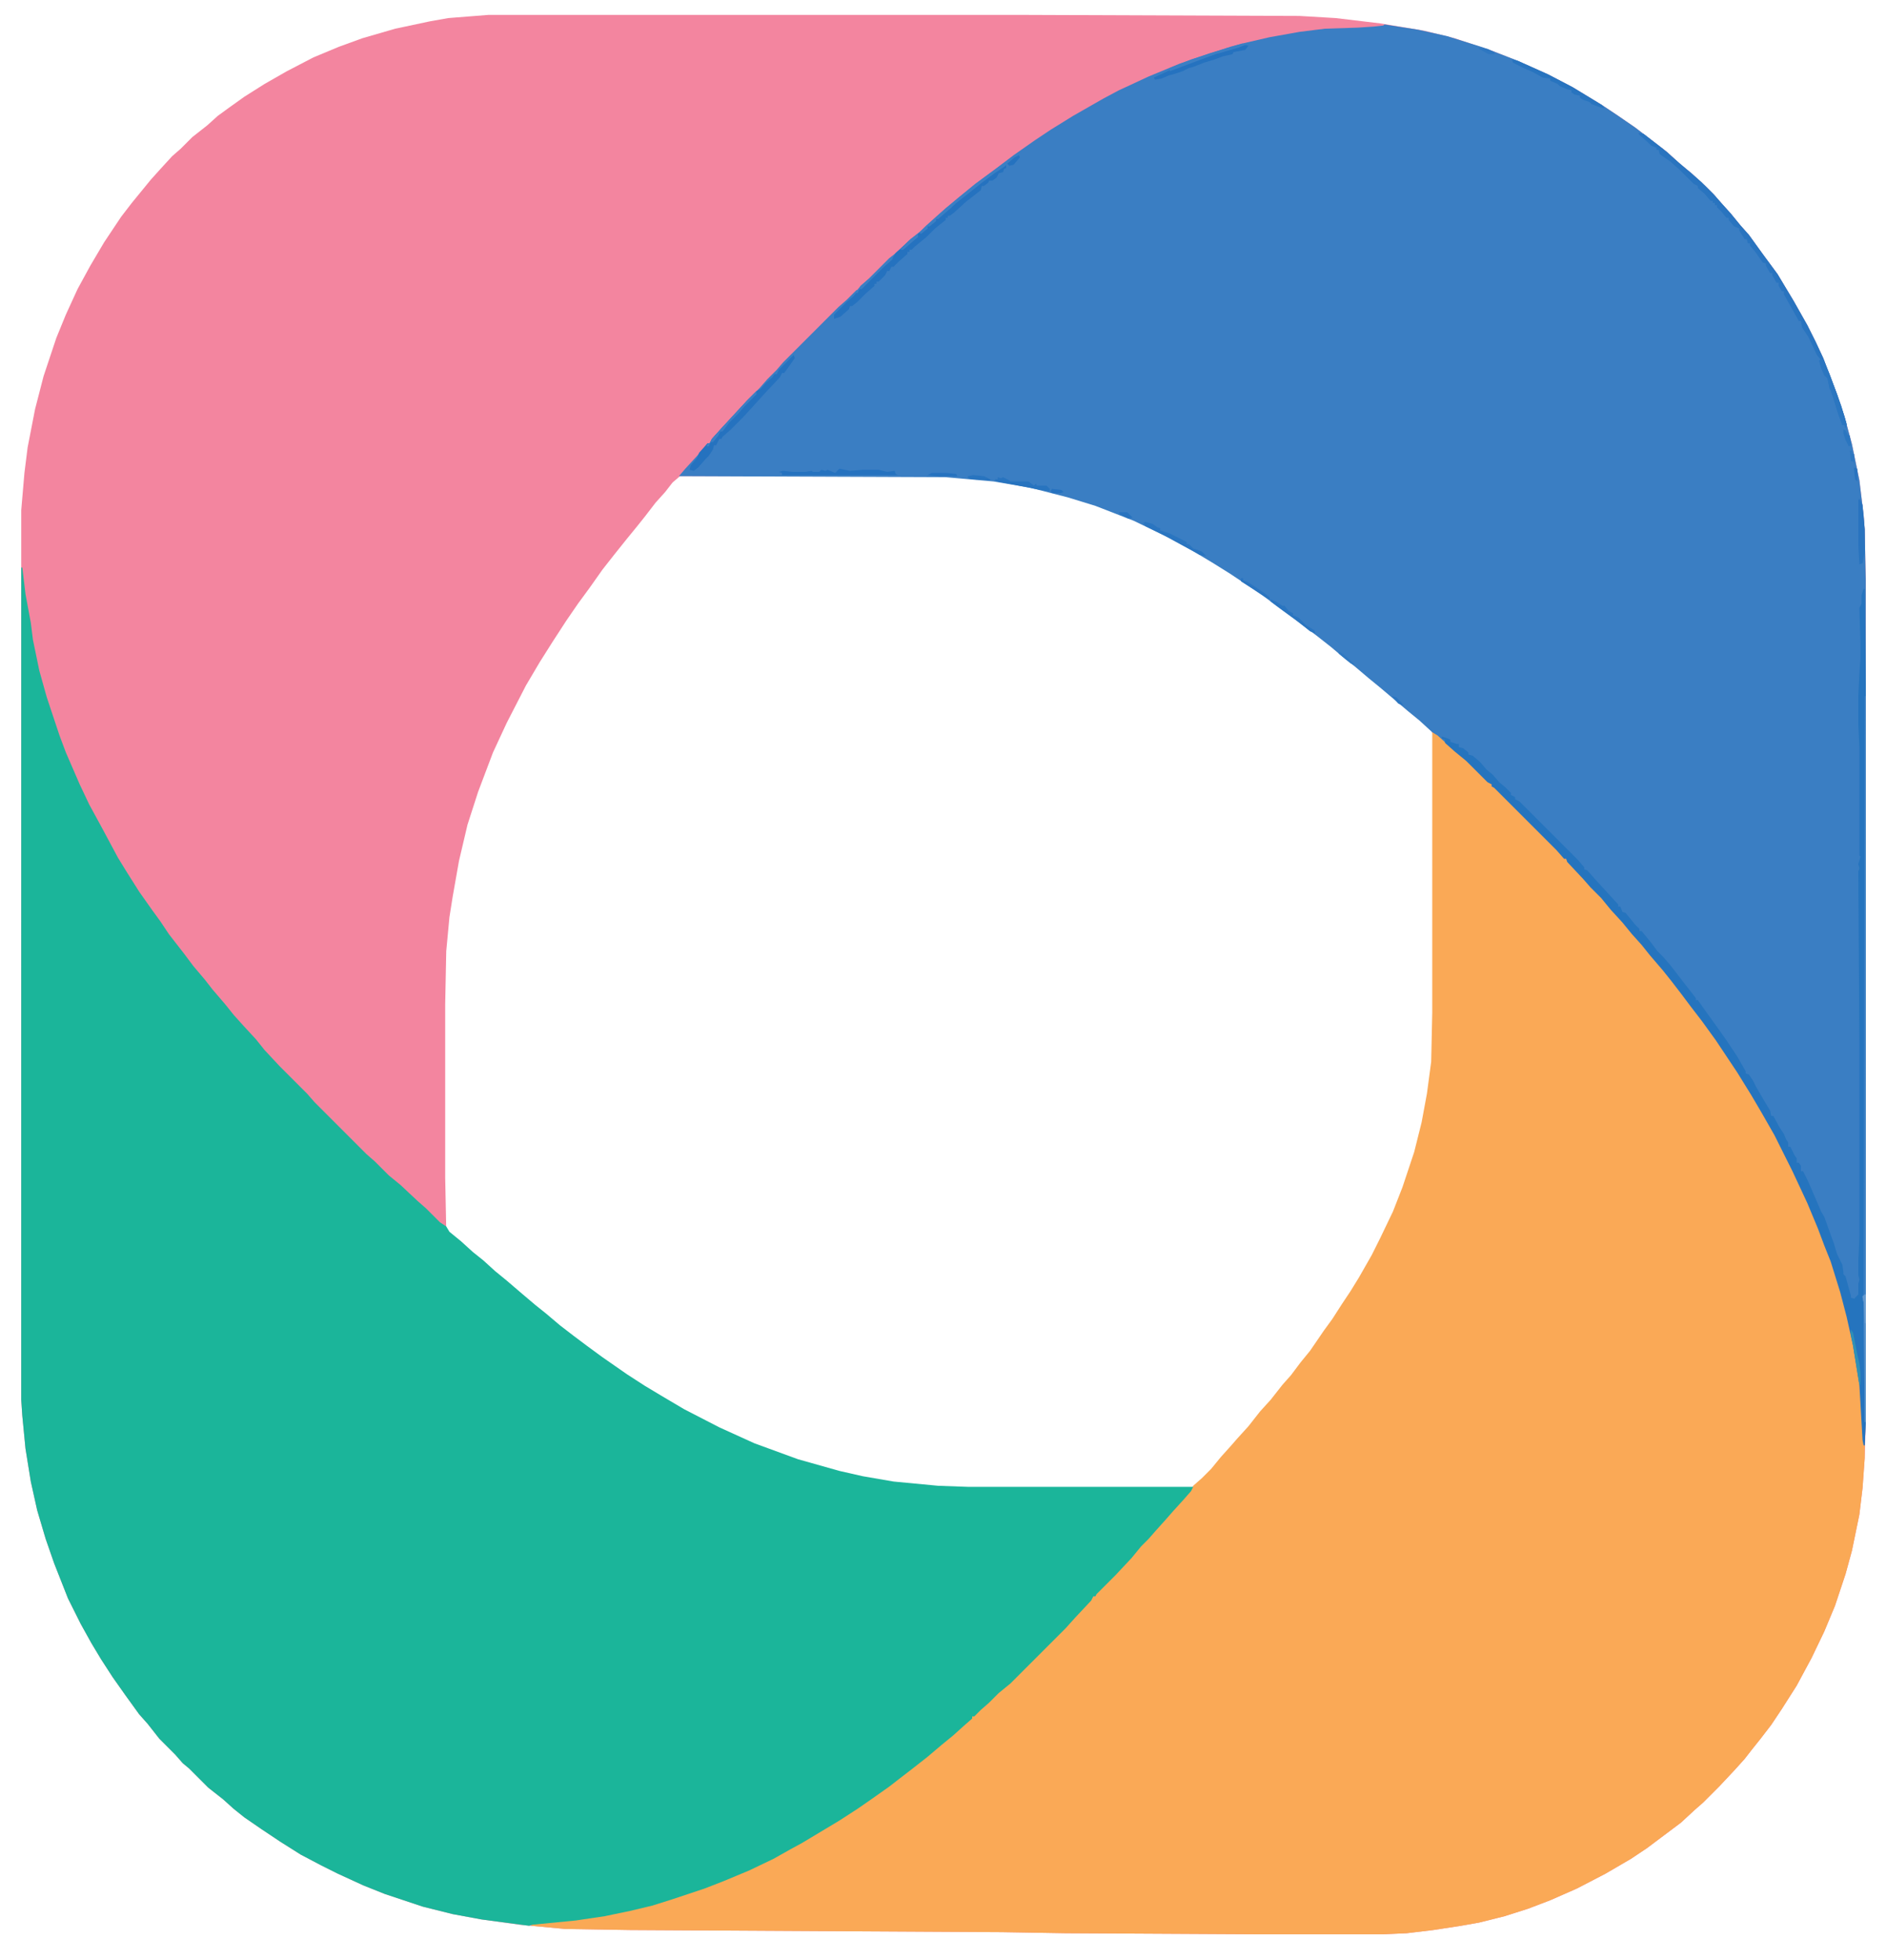 <?xml version="1.0" encoding="UTF-8"?>
<svg version="1.1" viewBox="0 0 1776 1844" width="444" height="461" xmlns="http://www.w3.org/2000/svg">
<path transform="translate(460,14)" d="m0 0h497l266 1 34 2 42 5 42 7 28 7 36 12 25 10 27 12 23 12 28 17 15 10 16 11 17 13 13 10 12 11 11 9 13 12 8 8 7 8 9 10 9 11 8 9 13 18 14 19 15 25 13 23 8 16 7 15 13 34 7 21 7 26 7 34 4 33 1 13 1 48v792l-1 34-2 28-3 25-7 34-6 22-10 30-10 24-12 25-14 26-14 22-10 15-10 13-8 10-7 9-9 10-15 16-15 15-8 7-13 12-32 24-15 10-24 14-27 14-25 11-21 8-22 7-24 6-17 3-26 4-25 3-22 1h-118l-181-1-60-1-350-2-61-1-43-4-36-5-27-5-28-7-36-12-20-8-24-11-16-8-19-10-19-12-18-12-16-11-10-8-10-9-14-11-18-18-6-5-7-8-15-15-11-14-8-9-13-18-12-17-11-17-9-15-10-18-12-24-13-33-8-23-8-27-6-27-5-31-3-31-1-15v-837l3-35 3-24 7-36 8-31 12-36 9-22 11-24 12-22 13-22 16-24 10-13 18-22 9-10 11-12 8-7 11-11 14-11 10-9 11-8 14-10 19-12 21-12 25-13 24-10 22-8 31-9 33-7 17-3zm180 434-7 6-7 9-9 10-10 13-8 10-9 11-12 15-11 14-12 17-11 15-11 16-13 20-12 19-13 22-18 35-13 28-14 37-10 31-8 34-6 34-3 19-3 32-1 50v163l1 49 15 13 10 9 10 8 11 10 11 9 14 12 13 11 10 8 13 11 13 10 12 9 15 11 23 16 17 11 15 9 22 13 33 17 33 15 41 15 39 11 22 5 29 5 42 4 28 1h210l6-4 14-14 9-11 9-10 7-8 10-11 11-14 10-11 11-14 8-9 9-12 9-11 13-19 8-11 9-14 8-12 8-13 12-21 8-16 12-25 9-23 11-33 7-28 5-27 4-30 1-46v-262l-3-5-10-9-11-9-26-22-11-9-13-11-9-7-13-11-14-11-12-9-19-14-20-15-30-20-16-10-20-12-26-14-29-14-36-14-26-8-35-9-35-6-45-4z" fill="#F3859F"/>
<path transform="translate(1303,23)" d="m0 0 32 5 27 6 35 11 31 12 29 13 23 12 28 17 15 10 16 11 17 13 13 10 12 11 11 9 13 12 8 8 7 8 9 10 9 11 8 9 13 18 14 19 15 25 13 23 8 16 7 15 13 34 7 21 7 26 7 34 4 33 1 13 1 48v792l-1 22h-1l-1-5-3-52-6-37-6-27-6-23-9-29-6-15-6-16-10-24-14-30-17-34-12-21-10-17-13-21-20-30-13-18-10-13-9-12-10-13-8-10-12-14-8-10-9-10-9-11-11-12-9-11-10-10-7-8-15-16-1-3h-2l-7-8-59-59-2-1v-2l-4-2-20-20-11-9-10-9-11-9-12-11-11-9-26-22-11-9-13-11-9-7-13-11-14-11-12-9-19-14-20-15-30-20-16-10-20-12-26-14-29-14-36-14-26-8-35-9-35-6-45-4-251-1 6-7 11-12 7-8 3-4h2l2-4 9-10 24-26 12-12 7-8 9-9 6-7 52-52 8-7 9-9h2l2-4 8-7 19-19 11-9 9-9 10-8 14-13 8-7 13-11 16-13 19-14 17-13 20-14 15-10 21-13 28-16 15-8 28-13 29-12 29-10 30-9 26-6 28-5 24-3 31-1 15-1 9-1z" fill="#3A7EC3"/>
<path transform="translate(1348,689)" d="m0 0 5 3 11 10 11 9 13 12 14 14 2 1v2l4 2 64 64v2h2l7 8 14 15 11 12 10 11 9 11 11 12 9 11 8 9 9 11 11 13 8 11 13 17 12 16 12 17 10 15 13 20 9 15 14 24 12 22 17 34 13 29 11 27 6 17 7 21 7 24 8 36 6 37 3 52 1 5v12l-2 28-3 25-7 34-6 22-10 30-10 24-12 25-14 26-14 22-10 15-10 13-8 10-7 9-9 10-15 16-15 15-8 7-13 12-32 24-15 10-24 14-27 14-25 11-21 8-22 7-24 6-17 3-26 4-25 3-22 1h-118l-181-1-60-1-350-2-61-1-32-3 1-2 49-5 30-5 26-6 25-7 26-9 19-7 24-10 20-9 20-11 22-12 15-9 26-16 11-8 16-11 11-8 15-12 14-11 10-8 14-12 13-11 6-6h2v-2l8-7 4-2 2-4 8-7 12-11 8-7 52-52 7-8 12-13 1-2h2l2-4 25-25 7-8 12-14 9-9 7-8 9-10 9-11 6-7 5-5 1-3 8-7 9-9 9-11 9-10 7-8 10-11 11-14 10-11 11-14 8-9 9-12 9-11 13-19 8-11 9-14 8-12 8-13 12-21 8-16 12-25 9-23 11-33 7-28 5-27 4-30 1-46z" fill="#FAA956"/>
<path transform="translate(20,534)" d="m0 0h1l3 25 5 27 2 16 6 29 7 25 12 36 6 16 13 30 9 19 12 22 15 28 8 13 12 19 12 17 8 11 8 12 14 18 9 12 11 13 7 9 12 14 8 10 9 10 12 13 8 10 14 15 26 26 7 8 49 49 8 7 13 13 11 9 16 15 8 7 13 13 6 4 3 5 11 9 11 10 10 8 11 10 11 9 14 12 13 11 10 8 13 11 13 10 12 9 15 11 23 16 17 11 15 9 22 13 33 17 33 15 41 15 39 11 22 5 29 5 42 4 28 1h212l-2 4-7 8-10 11-7 8-9 10-7 8-7 7-9 11-15 16-18 18-1 2h-2l-2 4-15 16-9 10-52 52-11 9-9 9-8 7-6 6h-2v2l-8 7-10 9-11 9-13 11-14 11-13 10-9 7-17 12-13 9-17 11-35 21-11 6-16 9-23 11-24 10-18 7-30 10-19 6-21 5-24 5-27 4-41 4-3 1-45-6-27-5-28-7-36-12-20-8-24-11-16-8-19-10-19-12-18-12-16-11-10-8-10-9-14-11-18-18-6-5-7-8-15-15-11-14-8-9-13-18-12-17-11-17-9-15-10-18-12-24-13-33-8-23-8-27-6-27-5-31-3-31-1-15z" fill="#1BB59A"/>
<path transform="translate(1754,554)" d="m0 0h1l1 88v696l-1 22h-1l-1-5-3-52-6-37-6-27-6-23-9-29-6-15-6-16-10-24-14-30-17-34-12-21-10-17-13-21-20-30-13-18-10-13-9-12-10-13-8-10-12-14-8-10-9-10-9-11-11-12-9-11-10-10-7-8-15-16-1-3h-2l-7-8-59-59-2-1v-2l-4-2-20-20-11-9-9-8v-3l-3-1v-2l6 2 2 1v2l6 2h2v3l4 1 5 4v2l4 1 7 6 6 7 6 5 6 7 6 5 5 5v2l4 2v2l4 2 55 55 6 7v2l3 1 7 8 22 24v2h2l2 5 3 1 9 11 4 4v2h2l9 11 6 8 5 5 7 8 10 13 14 18v2h2l7 10 13 18 7 10 10 15 8 14v2l3 1 4 6 3 6 7 12 6 10 1 5h2l6 11 4 6 2 5 2 3v4h2l4 8 2 3v4h2l2 3v5h2l4 8 4 9 9 21 3 5 5 14 4 11 3 10 5 10 1 7v2l2 2 3 11 2 7v2l3 1 4-4v-7-3l1-4-1-4v-13l1-23v-185l-1-159 1-3-1-4 2-7-1-1v-102l-1-21v-27l1-21 1-15v-14l-1-33 2-4v-8z" fill="#2574BE"/>
<path transform="translate(1542,125)" d="m0 0 5 1 18 14 8 7 28 24 12 12 7 8 9 10 9 11 8 9 13 18 14 19 15 25 13 23 8 16 7 15 13 34 7 21 2 7-1 4-1-3h-2l-3-8-2-6-4-13-2-6-1-1-2-10-3-3-3-7-2-7h2l-4-5-8-17-6-9-1-6h-2l-14-25v-3h-2l-3-5v-3h-2l-4-7v-2h-2l-4-7v-2l-3-1-7-10-5-6v-2h-2l-1-4h-2l-5-8v-2l-5-2-5-6v-2h-2l-5-6-4-4v-2h-2v-2h-2v-2h-2l-6-7-6-5v-2l-4-2-14-14-8-7-10-7-1-4h-2v-2l-5-2-3-3-8-7z" fill="#2974BF"/>
<path transform="translate(947,155)" d="m0 0v3l-2 1-1 3-4 1-2 4-4 3h-3l-1 2-4 3h-2l-1 4-14 11-11 10-4 3h-2v2h-2v2l-10 8-8 8-11 9-3 3h-2v2h-2v2l-8 7-5 5h-2l-2 4h-2l-2 4-6 6h-2v2h-2v2l-8 7-8 8-5 4h-2l-1 3-8 7-6 2v-4l12-12 6-5 6-7 8-7 17-17 6-5 3-5 12-11 9-7 5-3 4-2v-2l6-5h2v-2l11-9 3-1 2-4 13-10 10-8 16-12 9-6z" fill="#2572BF"/>
<path transform="translate(747,334)" d="m0 0 1 3-7 10-3 4h-2l-2 4-15 16-9 10-11 12-11 11-8 7-1 2h-2l-3 6h-2l-1 4-4 6-3 3-7 8-4 3-4-1 1-4 6-7 2-5 8-9h2l2-4 9-10 24-26 9-9 4-2 5-6 6-5 2-3h2l2-4z" fill="#2572BF"/>
<path transform="translate(1755,655)" d="m0 0h1v683h-1l-1-113-1-1v-5l1-1z" fill="#3C80C4"/>
<path transform="translate(790,441)" d="m0 0 10 2 12-1h4 11l8 2 7-1 1 3 2 1h-109v-2l-3-1 4-1 9 1h12l6-1 1 1h6l2-2 4 1 2-1 7 3z" fill="#2572BF"/>
<path transform="translate(1171,42)" d="m0 0 4 1-3 4-11 2-1 2-9 2-8 3-10 3-10 4-4 1-6 3-9 3-4 1-7 3-6 1-1-2 15-7 27-10 10-4 23-7z" fill="#2572BF"/>
<path transform="translate(1423,56)" d="m0 0 5 1 29 13 23 12 28 17 2 3-4-1-8-3-2-2-6-2-3-2v-2l-5-1-3-2v-2l-4-1-7-3-2-2-7-3v-2l-7-1-9-5-9-4-10-5z" fill="#2874BF"/>
<path transform="translate(1750,469)" d="m0 0 3 6 2 23v22l-2 10-3 1-1-18v-42z" fill="#2974BF"/>
<path transform="translate(1714,338)" d="m0 0h2l6 14 11 30 5 17-1 4-1-3h-2l-3-8-2-6-4-13-2-6-1-1-2-10-3-3-3-7-2-7z" fill="#2B76C0"/>
<path transform="translate(955,145)" d="m0 0m-1 1m-1 1m-1 1v3l-7 6-9 6-12 9-10 8-14 11-10 9-7 6h-2v2l-6 5h-2v2l-6 5-2-1 7-7 8-7 10-9 11-9 17-14 19-14z" fill="#3B7FC4"/>
<path transform="translate(1078,491)" d="m0 0 7 2 4 3 3 1v2l9 3 16 8v2h2l4 4 8 3 4 4-6-1-29-16-22-11-2-3z" fill="#2A75C0"/>
<path transform="translate(939,449)" d="m0 0 3 1 2-1 6 3 1 1h17l4 3 1 1 2-2 1 2h9l3 3v2l-9-1-25-5-16-3-2-2h3z" fill="#2874BF"/>
<path transform="translate(1173,40)" d="m0 0m-4 1 4 1-8 3-21 6-19 7-24 9v-3l20-8 37-12z" fill="#3B7FC4"/>
<path transform="translate(1755,1218)" d="m0 0h1v120h-1l-1-113-1-5z" fill="#528ECA"/>
<path transform="translate(1196,564)" d="m0 0 5 2 6 4h2l4 5 4 2v2l5 2 7 7 8 5 1 3-5-2-15-12-14-10-8-6z" fill="#2A75C0"/>
<path transform="translate(712,368)" d="m0 0v3l-11 11-7 8-8 8-6 8h-2l-2 4-5 6h-2l-2 4h-2l1-3h2l2-4 9-10 24-26z" fill="#3B7FC4"/>
<path transform="translate(1742,1251)" d="m0 0 2 3 4 20 2 9 1 9v11h-1l-6-37-2-10z" fill="#3091B5"/>
<path transform="translate(840,241)" d="m0 0v3l-8 7-21 21h-2l-2 4-2-1 5-6 8-7 19-19z" fill="#3B7FC4"/>
<path transform="translate(1168,544)" d="m0 0h2v2l5 2 15 10 5 4v2l-4-2-12-8-11-7z" fill="#2B75C0"/>
<path transform="translate(916,447)" d="m0 0 10 1 6 3v1l-17-1-4-1v-2z" fill="#2874BF"/>
<path transform="translate(877,445)" d="m0 0h14l9 1 1 2h-19l-9-1z" fill="#2572BF"/>
<path transform="translate(1735,404)" d="m0 0 2 1 2 4 2 1 1 9-2 1-3-6-2-6z" fill="#2B76C0"/>
<path transform="translate(1053,482)" d="m0 0h8l5 5-4 1-8-4z" fill="#2873BF"/>
<path transform="translate(864,220)" d="m0 0v3l-14 12h-3l10-10z" fill="#3B7FC4"/>
<path transform="translate(959,146)" d="m0 0 1 2-6 7-4 1-2-2 7-6z" fill="#2572BF"/>
<path transform="translate(1392,45)" d="m0 0 8 1 6 3 1 2h-6l-9-5z" fill="#2E77C1"/>
<path transform="translate(1755,1218)" d="m0 0h1v27h-1l-1-20-1-5z" fill="#659AD0"/>
<path transform="translate(1260,613)" d="m0 0 4 2 10 9 1 2-4-2-11-9z" fill="#3079C2"/>
<path transform="translate(1741,424)" d="m0 0h2v3h2v9l-1-2h-2z" fill="#2D77C1"/>
<path transform="translate(1745,440)" d="m0 0 3 1v12l-2-2-1-9z" fill="#2873BF"/>
<path transform="translate(990,460)" d="m0 0 9 1 2 2-3 1h-8l-1-2z" fill="#2672BF"/>
<path transform="translate(1310,655)" d="m0 0 4 1 5 5 2 3-5-2z" fill="#2A75C0"/>
<path transform="translate(1125,517)" d="m0 0 6 2 4 4-6-1-4-3z" fill="#2874BF"/>
</svg>
